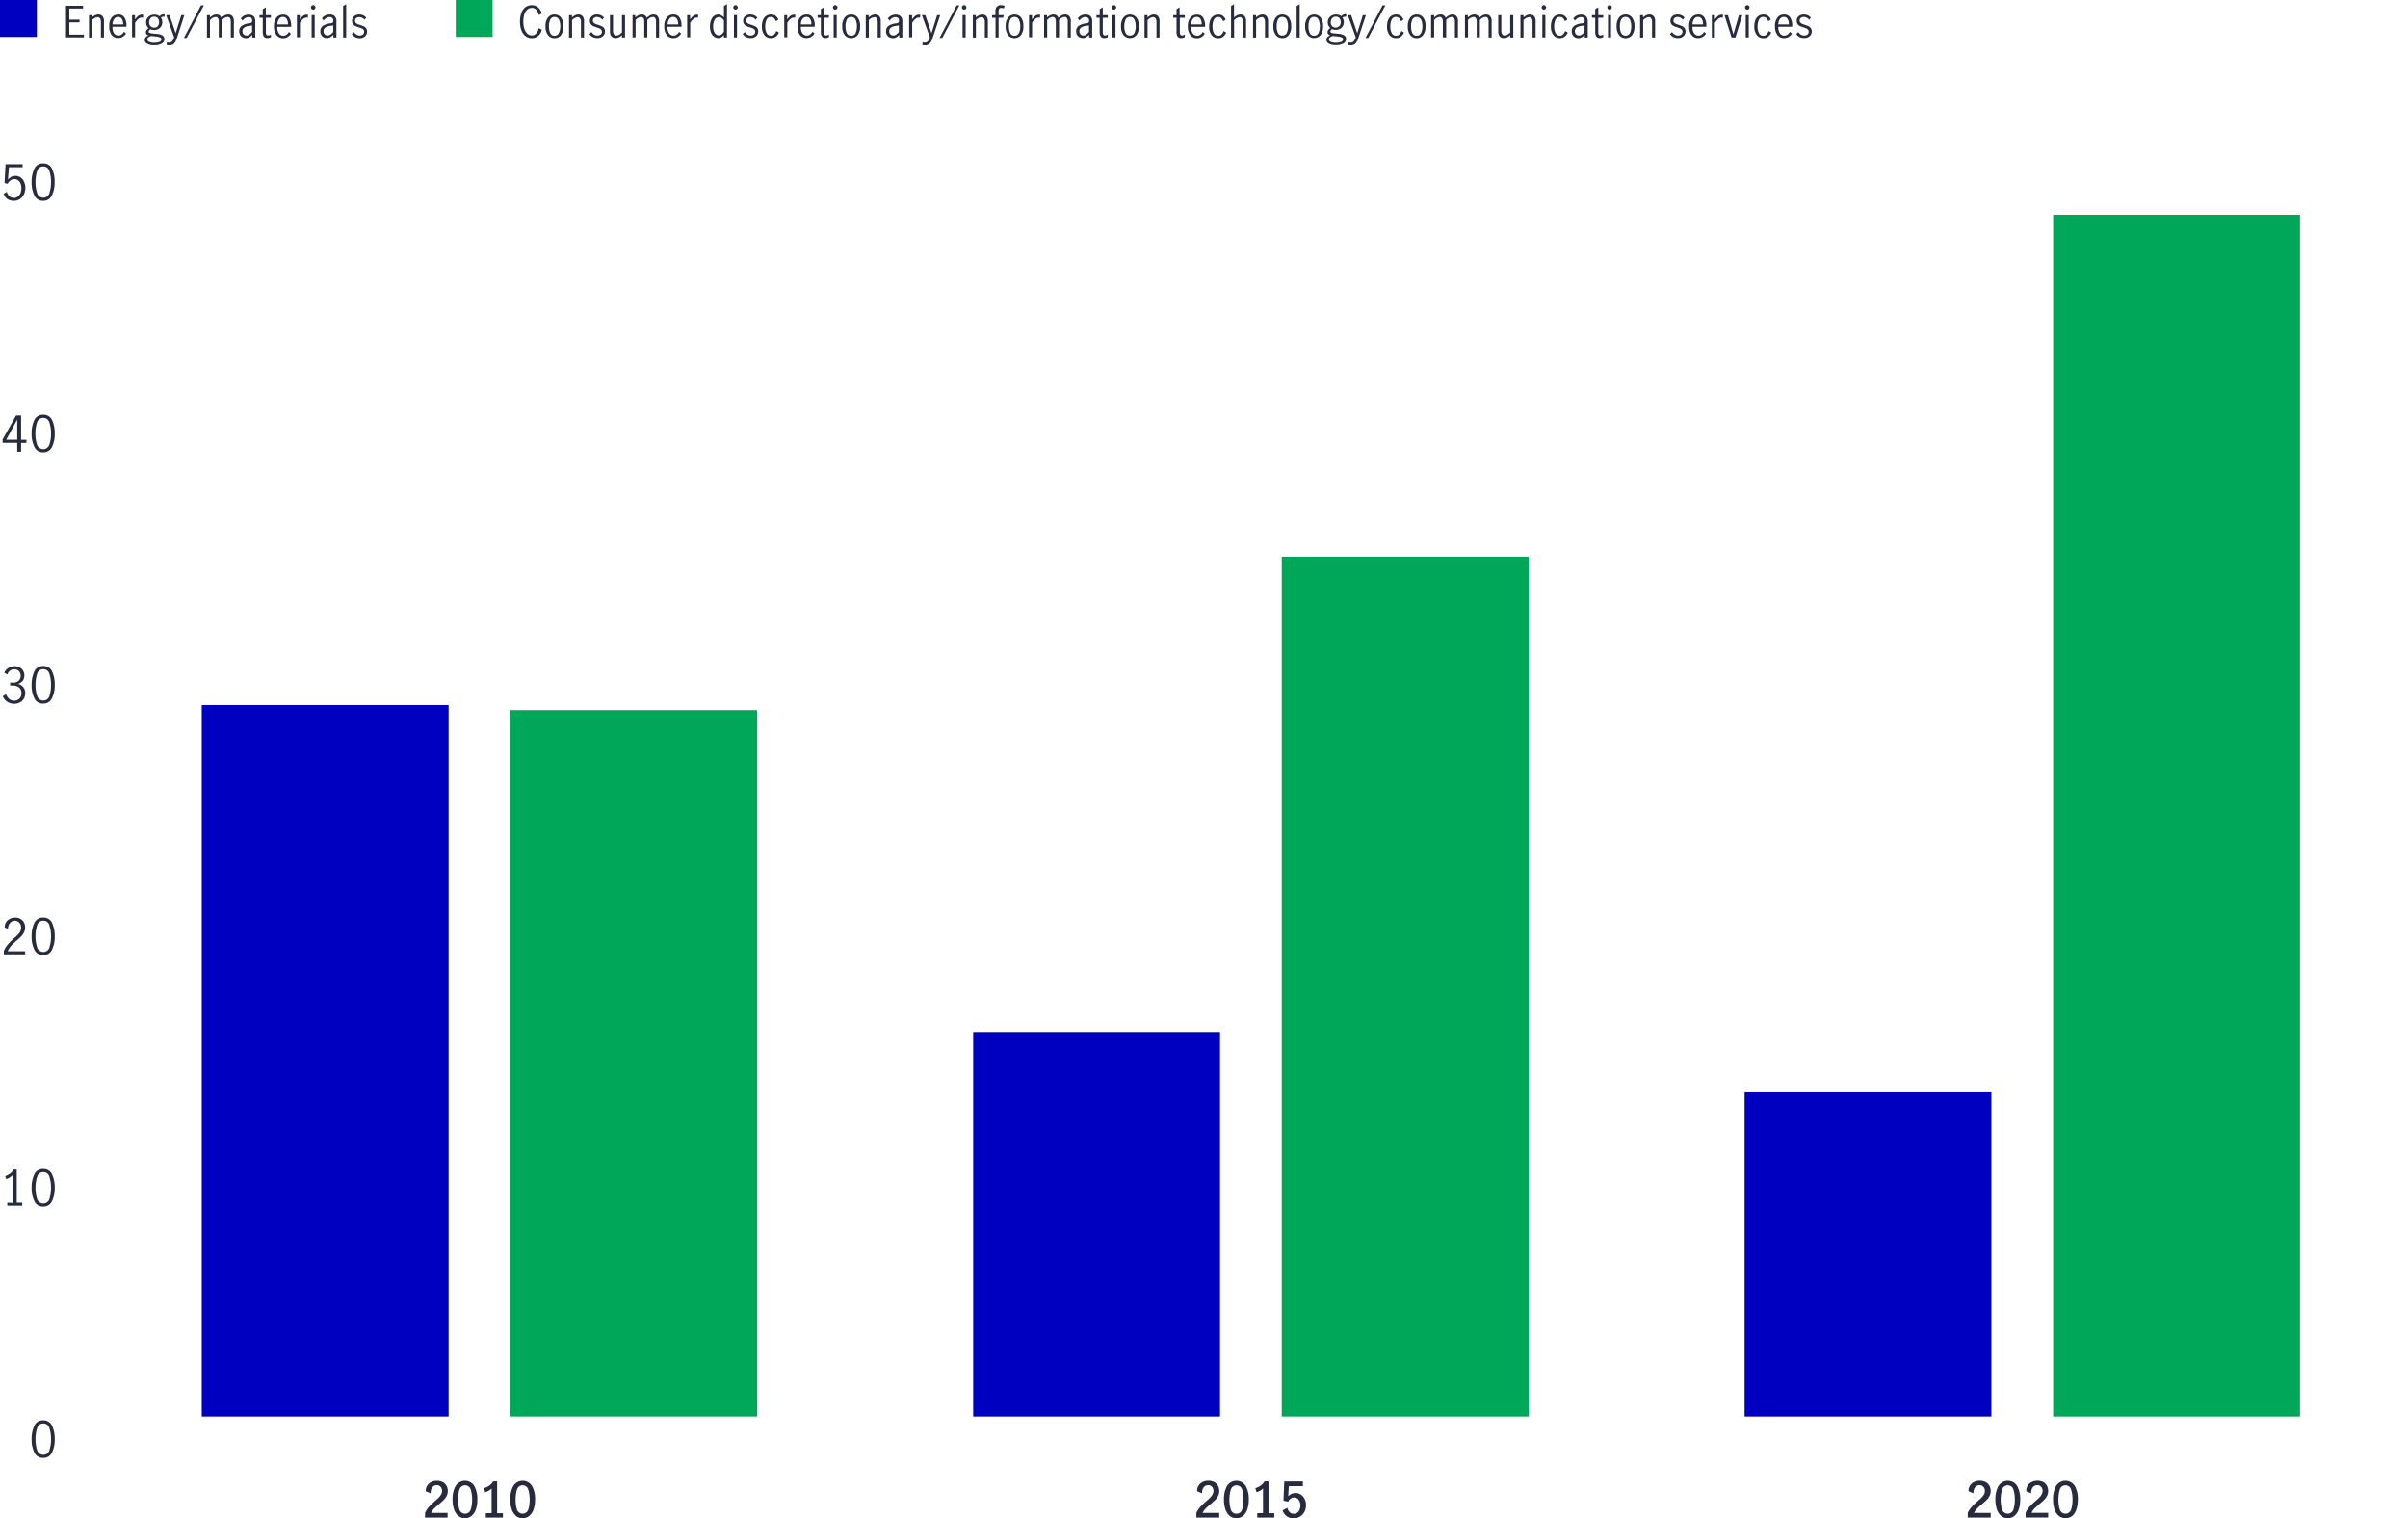 <svg id="Layer_1" data-name="Layer 1" xmlns="http://www.w3.org/2000/svg" viewBox="0 0 790.46 498.39"><defs><style>.cls-1{fill:none;}.cls-2{fill:#282b3e;}.cls-3{fill:#00a758;}.cls-4{fill:#0000c1;}</style></defs><title>TL-39042-JHIM-Emerging-markets-equities-over-a-decade-chart-800px</title><line class="cls-1" x1="30.78" y1="465" x2="790.46" y2="465"/><line class="cls-1" x1="30.78" y1="465" x2="30.78" y2="454.68"/><line class="cls-1" x1="284.01" y1="465" x2="284.01" y2="454.68"/><line class="cls-1" x1="537.23" y1="465" x2="537.23" y2="454.68"/><line class="cls-1" x1="790.46" y1="465" x2="790.46" y2="454.68"/><path class="cls-2" d="M13.36,486.17a9.52,9.52,0,0,1-.91-4.37,10,10,0,0,1,.88-4.4,3,3,0,0,1,2.92-1.79,3,3,0,0,1,2.92,1.79,10,10,0,0,1,.87,4.4,9.4,9.4,0,0,1-.91,4.37,3,3,0,0,1-2.88,1.76A3,3,0,0,1,13.36,486.17Zm4.93-.8a10.82,10.82,0,0,0,.53-3.57,11.26,11.26,0,0,0-.52-3.59,2,2,0,0,0-2.05-1.57,2,2,0,0,0-2,1.57,11.26,11.26,0,0,0-.52,3.59,11.09,11.09,0,0,0,.52,3.57,2.12,2.12,0,0,0,4.08,0Z" transform="translate(-2.07 -9.36)"/><path class="cls-2" d="M6.29,404.19V395a4.86,4.86,0,0,1-2.2,1.39l-.29-1a5.37,5.37,0,0,0,1.63-.84,4,4,0,0,0,1.14-1.31h1v10.87H9.37v1H4.47v-1Z" transform="translate(-2.07 -9.36)"/><path class="cls-2" d="M13.36,403.64a9.48,9.48,0,0,1-.91-4.36,10,10,0,0,1,.88-4.41,3,3,0,0,1,2.92-1.79,3,3,0,0,1,2.92,1.79,10,10,0,0,1,.87,4.41,9.35,9.35,0,0,1-.91,4.36,3,3,0,0,1-2.88,1.76A3,3,0,0,1,13.36,403.64Zm4.93-.8a10.79,10.79,0,0,0,.53-3.56,11.29,11.29,0,0,0-.52-3.6,2,2,0,0,0-2.05-1.57,2,2,0,0,0-2,1.57,11.29,11.29,0,0,0-.52,3.6,11.07,11.07,0,0,0,.52,3.56,2.12,2.12,0,0,0,4.08,0Z" transform="translate(-2.07 -9.36)"/><path class="cls-2" d="M4.65,319.39a24.19,24.19,0,0,1,2-2c.54-.48,1-.88,1.28-1.2a4.89,4.89,0,0,0,.77-1.05,2.68,2.68,0,0,0,.3-1.25,2.44,2.44,0,0,0-.56-1.62A1.87,1.87,0,0,0,7,311.6a2.06,2.06,0,0,0-1.24.39,2.47,2.47,0,0,0-.81,1,2.93,2.93,0,0,0-.25,1.35l-1.07-.56A3,3,0,0,1,4,312.17,3.25,3.25,0,0,1,5.28,311a3.74,3.74,0,0,1,1.77-.43A3.41,3.41,0,0,1,8.8,311a2.87,2.87,0,0,1,1.13,1.16,3.35,3.35,0,0,1,.4,1.64,3.65,3.65,0,0,1-.37,1.63,5.45,5.45,0,0,1-.91,1.29c-.37.38-.86.84-1.49,1.37a21.68,21.68,0,0,0-1.84,1.75,6.5,6.5,0,0,0-1.14,1.79h5.75v1h-7v-1.09A8.43,8.43,0,0,1,4.65,319.39Z" transform="translate(-2.07 -9.36)"/><path class="cls-2" d="M13.36,321.12a9.55,9.55,0,0,1-.91-4.37,10,10,0,0,1,.88-4.41,3,3,0,0,1,2.92-1.78,3,3,0,0,1,2.92,1.78,10,10,0,0,1,.87,4.41,9.42,9.42,0,0,1-.91,4.37,3,3,0,0,1-2.88,1.76A3,3,0,0,1,13.36,321.12Zm4.93-.81a10.79,10.79,0,0,0,.53-3.56,11.29,11.29,0,0,0-.52-3.6,2,2,0,0,0-2.05-1.57,2,2,0,0,0-2,1.57,11.29,11.29,0,0,0-.52,3.6,11.07,11.07,0,0,0,.52,3.56,2.12,2.12,0,0,0,4.08,0Z" transform="translate(-2.07 -9.36)"/><path class="cls-2" d="M4.45,239.71A3.66,3.66,0,0,1,3,237.9l1.06-.66a3.37,3.37,0,0,0,1,1.52,2.39,2.39,0,0,0,1.59.6,2.47,2.47,0,0,0,1.76-.64A2.31,2.31,0,0,0,9.11,237a2.39,2.39,0,0,0-.8-2,3.66,3.66,0,0,0-2.24-.61,5.31,5.31,0,0,0-.67,0v-1a4.47,4.47,0,0,0,.86.07,2.84,2.84,0,0,0,1.94-.61,2.34,2.34,0,0,0,.08-3.19,2.2,2.2,0,0,0-1.59-.57,2.14,2.14,0,0,0-1.4.49,2.28,2.28,0,0,0-.8,1.22l-1-.58a3.24,3.24,0,0,1,1.3-1.56,3.74,3.74,0,0,1,2.1-.6,3.35,3.35,0,0,1,1.64.4,2.87,2.87,0,0,1,1.13,1.08,2.94,2.94,0,0,1,.41,1.53,2.91,2.91,0,0,1-.48,1.7A3.37,3.37,0,0,1,8,233.87,3.12,3.12,0,0,1,9.77,235a3,3,0,0,1,.6,1.85,3.56,3.56,0,0,1-.48,1.87,3.26,3.26,0,0,1-1.32,1.23,4,4,0,0,1-1.89.43A4,4,0,0,1,4.45,239.71Z" transform="translate(-2.07 -9.36)"/><path class="cls-2" d="M13.36,238.59a9.52,9.52,0,0,1-.91-4.37,10,10,0,0,1,.88-4.41A3,3,0,0,1,16.25,228a3,3,0,0,1,2.92,1.78,10,10,0,0,1,.87,4.41,9.4,9.4,0,0,1-.91,4.37,3,3,0,0,1-2.88,1.76A3,3,0,0,1,13.36,238.59Zm4.93-.81a10.79,10.79,0,0,0,.53-3.56,11.37,11.37,0,0,0-.52-3.6,2,2,0,0,0-2.05-1.57,2,2,0,0,0-2,1.57,11.37,11.37,0,0,0-.52,3.6,11.07,11.07,0,0,0,.52,3.56,2.12,2.12,0,0,0,4.08,0Z" transform="translate(-2.07 -9.36)"/><path class="cls-2" d="M7.73,154.72H2.92v-1.08l4.43-7.9H9v8h1.76v1H9v2.88H7.73Zm0-1v-6.63h0l-3.63,6.63Z" transform="translate(-2.07 -9.36)"/><path class="cls-2" d="M13.36,156.06a9.52,9.52,0,0,1-.91-4.37,10,10,0,0,1,.88-4.41,3,3,0,0,1,2.92-1.78,3,3,0,0,1,2.92,1.78,10,10,0,0,1,.87,4.41,9.4,9.4,0,0,1-.91,4.37,3,3,0,0,1-2.88,1.76A3,3,0,0,1,13.36,156.06Zm4.93-.81a10.75,10.75,0,0,0,.53-3.56,11.37,11.37,0,0,0-.52-3.6,2.12,2.12,0,0,0-4.09,0,11.37,11.37,0,0,0-.52,3.6,11,11,0,0,0,.52,3.56,2.12,2.12,0,0,0,4.08,0Z" transform="translate(-2.07 -9.36)"/><path class="cls-2" d="M4.53,74.71A3.3,3.3,0,0,1,3.29,73l1-.69a2.79,2.79,0,0,0,.87,1.47,2.17,2.17,0,0,0,1.48.55A2.12,2.12,0,0,0,8,73.85a2.6,2.6,0,0,0,.82-1.17,4.32,4.32,0,0,0,.27-1.53,4,4,0,0,0-.31-1.62,2.38,2.38,0,0,0-.82-1,2,2,0,0,0-1.16-.36,2.23,2.23,0,0,0-1.3.43,3.29,3.29,0,0,0-.94,1.09l-1-.24.34-6.19H9.49v1H5l-.32,4.13A3.09,3.09,0,0,1,7.08,67.1a3,3,0,0,1,1.81.55A3.36,3.36,0,0,1,10,69.11,4.78,4.78,0,0,1,10.41,71a4.93,4.93,0,0,1-.47,2.14,3.78,3.78,0,0,1-1.33,1.57,3.47,3.47,0,0,1-2,.58A3.53,3.53,0,0,1,4.53,74.71Z" transform="translate(-2.07 -9.36)"/><path class="cls-2" d="M13.36,73.53a9.52,9.52,0,0,1-.91-4.37,10,10,0,0,1,.88-4.41A3,3,0,0,1,16.25,63a3,3,0,0,1,2.92,1.78A10,10,0,0,1,20,69.16a9.4,9.4,0,0,1-.91,4.37,3,3,0,0,1-2.88,1.76A3,3,0,0,1,13.36,73.53Zm4.93-.81a10.75,10.75,0,0,0,.53-3.56,11.37,11.37,0,0,0-.52-3.6A2,2,0,0,0,16.25,64a2,2,0,0,0-2,1.56,11.37,11.37,0,0,0-.52,3.6,11,11,0,0,0,.52,3.56,2.12,2.12,0,0,0,4.08,0Z" transform="translate(-2.07 -9.36)"/><line class="cls-1" x1="30.78" y1="465" x2="30.78" y2="52.36"/><line class="cls-1" x1="30.78" y1="465" x2="49.77" y2="465"/><line class="cls-1" x1="30.78" y1="382.47" x2="49.77" y2="382.47"/><line class="cls-1" x1="30.78" y1="299.94" x2="49.77" y2="299.94"/><line class="cls-1" x1="30.78" y1="217.41" x2="49.77" y2="217.41"/><line class="cls-1" x1="30.78" y1="134.88" x2="49.77" y2="134.88"/><line class="cls-1" x1="30.78" y1="52.36" x2="49.77" y2="52.36"/><rect class="cls-3" x="167.52" y="233.09" width="81.03" height="231.9"/><rect class="cls-3" x="420.75" y="182.75" width="81.03" height="282.25"/><rect class="cls-3" x="673.97" y="70.51" width="81.03" height="394.49"/><rect class="cls-4" x="66.23" y="231.44" width="81.03" height="233.56"/><rect class="cls-4" x="319.46" y="338.73" width="81.03" height="126.27"/><rect class="cls-4" x="572.68" y="358.54" width="81.03" height="106.46"/><path class="cls-2" d="M649.33,504a26,26,0,0,1,2-1.91c.54-.48,1-.87,1.26-1.18a4.46,4.46,0,0,0,.75-1,2.27,2.27,0,0,0,.29-1.13,1.92,1.92,0,0,0-.48-1.32,1.61,1.61,0,0,0-1.26-.55,1.76,1.76,0,0,0-1.12.37,2.06,2.06,0,0,0-.7,1,2.84,2.84,0,0,0-.16,1.31l-1.64-.69a3.13,3.13,0,0,1,1.76-3,4.06,4.06,0,0,1,1.88-.43,4.11,4.11,0,0,1,2,.44,3,3,0,0,1,1.23,1.21,3.6,3.6,0,0,1,.41,1.71,3.43,3.43,0,0,1-.38,1.6,4.84,4.84,0,0,1-.93,1.28c-.37.37-.87.83-1.51,1.37s-1.23,1.06-1.66,1.49a5.83,5.83,0,0,0-1,1.44h5.47v1.52H648V506A7.86,7.86,0,0,1,649.33,504Z" transform="translate(-2.07 -9.36)"/><path class="cls-2" d="M659,507a4.68,4.68,0,0,1-1.41-2.11,9.41,9.41,0,0,1-.5-3.21,8.7,8.7,0,0,1,1-4.51,3.63,3.63,0,0,1,6.14,0,8.71,8.71,0,0,1,1,4.51,9.42,9.42,0,0,1-.49,3.21,4.69,4.69,0,0,1-1.42,2.11,3.56,3.56,0,0,1-4.37,0Zm4-2.11a10,10,0,0,0,.46-3.21,10.9,10.9,0,0,0-.45-3.31,1.94,1.94,0,0,0-3.73,0,10.9,10.9,0,0,0-.45,3.31,10.26,10.26,0,0,0,.46,3.21,1.94,1.94,0,0,0,3.71,0Z" transform="translate(-2.07 -9.36)"/><path class="cls-2" d="M668.27,504a26,26,0,0,1,2-1.91c.55-.48,1-.87,1.27-1.18a4.41,4.41,0,0,0,.74-1,2.28,2.28,0,0,0,.3-1.13,1.92,1.92,0,0,0-.49-1.32,1.61,1.61,0,0,0-1.26-.55,1.78,1.78,0,0,0-1.12.37,2.13,2.13,0,0,0-.7,1,3,3,0,0,0-.16,1.31l-1.63-.69a3.13,3.13,0,0,1,1.76-3,4,4,0,0,1,1.87-.43,4.15,4.15,0,0,1,2,.44A3,3,0,0,1,674,497.1a3.6,3.6,0,0,1,.41,1.71,3.43,3.43,0,0,1-.38,1.6,5,5,0,0,1-.92,1.28c-.37.37-.88.83-1.52,1.37s-1.23,1.06-1.65,1.49a5.58,5.58,0,0,0-1,1.44h5.47v1.52H667V506A8.14,8.14,0,0,1,668.27,504Z" transform="translate(-2.07 -9.36)"/><path class="cls-2" d="M677.94,507a4.61,4.61,0,0,1-1.42-2.11,9.41,9.41,0,0,1-.5-3.21,8.6,8.6,0,0,1,1-4.51,3.62,3.62,0,0,1,6.13,0,8.61,8.61,0,0,1,1,4.51,9.41,9.41,0,0,1-.5,3.21A4.61,4.61,0,0,1,682.3,507a3.54,3.54,0,0,1-4.36,0Zm4-2.11a10,10,0,0,0,.46-3.21,10.9,10.9,0,0,0-.45-3.31,1.94,1.94,0,0,0-3.73,0,11.25,11.25,0,0,0-.44,3.31,10.28,10.28,0,0,0,.45,3.21,1.94,1.94,0,0,0,3.71,0Z" transform="translate(-2.07 -9.36)"/><path class="cls-2" d="M396.11,504a24.27,24.27,0,0,1,2-1.91c.54-.48,1-.87,1.26-1.18a4.13,4.13,0,0,0,.74-1,2.28,2.28,0,0,0,.3-1.13,1.88,1.88,0,0,0-.49-1.32,1.57,1.57,0,0,0-1.25-.55,1.76,1.76,0,0,0-1.12.37,2.15,2.15,0,0,0-.71,1,3,3,0,0,0-.16,1.31l-1.63-.69a3.13,3.13,0,0,1,1.76-3,4,4,0,0,1,1.87-.43,4.12,4.12,0,0,1,2,.44,3,3,0,0,1,1.22,1.21,3.49,3.49,0,0,1,.41,1.71,3.43,3.43,0,0,1-.37,1.6,4.84,4.84,0,0,1-.93,1.28c-.37.37-.87.83-1.51,1.37a21.58,21.58,0,0,0-1.66,1.49,5.58,5.58,0,0,0-1,1.44h5.47v1.52H394.8V506A7.89,7.89,0,0,1,396.11,504Z" transform="translate(-2.07 -9.36)"/><path class="cls-2" d="M405.77,507a4.69,4.69,0,0,1-1.42-2.11,9.42,9.42,0,0,1-.49-3.21,8.61,8.61,0,0,1,1-4.51,3.63,3.63,0,0,1,6.14,0,8.71,8.71,0,0,1,1,4.51,9.41,9.41,0,0,1-.5,3.21,4.68,4.68,0,0,1-1.41,2.11,3.56,3.56,0,0,1-4.37,0Zm4.05-2.11a10.28,10.28,0,0,0,.45-3.21,11.25,11.25,0,0,0-.44-3.31,1.94,1.94,0,0,0-3.73,0,10.9,10.9,0,0,0-.45,3.31,10,10,0,0,0,.46,3.21,1.8,1.8,0,0,0,1.84,1.37A1.83,1.83,0,0,0,409.82,504.86Z" transform="translate(-2.07 -9.36)"/><path class="cls-2" d="M416.67,506.07V498a4.36,4.36,0,0,1-2.13,1.19l-.39-1.31a5.77,5.77,0,0,0,1.74-.81,4.09,4.09,0,0,0,1.26-1.39h1.33v10.42h1.9v1.44h-5.61v-1.44Z" transform="translate(-2.07 -9.36)"/><path class="cls-2" d="M424.45,507.08a3.39,3.39,0,0,1-1.33-1.92l1.57-.83a2.59,2.59,0,0,0,.74,1.44,2,2,0,0,0,2.93-.26,3.21,3.21,0,0,0,.57-1.92,3,3,0,0,0-.57-1.9,1.81,1.81,0,0,0-1.49-.74,2,2,0,0,0-1.18.38,2.16,2.16,0,0,0-.76,1l-1.54-.36.26-6.28h6.11v1.54h-4.62l-.19,3.33a3.21,3.21,0,0,1,4.22-.53,3.62,3.62,0,0,1,1.2,1.47,4.83,4.83,0,0,1-.1,4.15,4,4,0,0,1-1.46,1.56,4.12,4.12,0,0,1-4.36-.09Z" transform="translate(-2.07 -9.36)"/><path class="cls-2" d="M142.88,504a26,26,0,0,1,2-1.91c.54-.48,1-.87,1.26-1.18a4.46,4.46,0,0,0,.75-1,2.28,2.28,0,0,0,.3-1.13,1.92,1.92,0,0,0-.49-1.32,1.61,1.61,0,0,0-1.26-.55,1.76,1.76,0,0,0-1.12.37,2.13,2.13,0,0,0-.7,1,2.84,2.84,0,0,0-.16,1.31l-1.63-.69a3.09,3.09,0,0,1,.44-1.78,3.19,3.19,0,0,1,1.31-1.21,4.45,4.45,0,0,1,3.84,0,3,3,0,0,1,1.23,1.21,3.6,3.6,0,0,1,.41,1.71,3.43,3.43,0,0,1-.38,1.6,4.84,4.84,0,0,1-.93,1.28c-.36.37-.87.83-1.51,1.37s-1.23,1.06-1.66,1.49a5.83,5.83,0,0,0-1,1.44H149v1.52h-7.4V506A7.86,7.86,0,0,1,142.88,504Z" transform="translate(-2.07 -9.36)"/><path class="cls-2" d="M152.54,507a4.68,4.68,0,0,1-1.41-2.11,9.41,9.41,0,0,1-.5-3.21,8.6,8.6,0,0,1,1-4.51,3.62,3.62,0,0,1,6.13,0,8.7,8.7,0,0,1,1,4.51,9.41,9.41,0,0,1-.5,3.21,4.61,4.61,0,0,1-1.42,2.11,3.34,3.34,0,0,1-2.18.75A3.38,3.38,0,0,1,152.54,507Zm4.05-2.11a10,10,0,0,0,.46-3.21,10.9,10.9,0,0,0-.45-3.31,1.94,1.94,0,0,0-3.73,0,10.92,10.92,0,0,0-.44,3.31,10.28,10.28,0,0,0,.45,3.21,1.94,1.94,0,0,0,3.71,0Z" transform="translate(-2.07 -9.36)"/><path class="cls-2" d="M163.45,506.07V498a4.36,4.36,0,0,1-2.13,1.19l-.4-1.31a5.94,5.94,0,0,0,1.75-.81,4.09,4.09,0,0,0,1.26-1.39h1.33v10.42h1.9v1.44h-5.62v-1.44Z" transform="translate(-2.07 -9.36)"/><path class="cls-2" d="M171.49,507a4.69,4.69,0,0,1-1.42-2.11,9.42,9.42,0,0,1-.49-3.21,8.61,8.61,0,0,1,1-4.51,3.62,3.62,0,0,1,6.13,0,8.61,8.61,0,0,1,1,4.51,9.41,9.41,0,0,1-.5,3.21,4.68,4.68,0,0,1-1.41,2.11,3.56,3.56,0,0,1-4.37,0Zm4-2.11a10.28,10.28,0,0,0,.45-3.21,10.9,10.9,0,0,0-.45-3.31,1.93,1.93,0,0,0-3.72,0,10.9,10.9,0,0,0-.45,3.31,10.28,10.28,0,0,0,.45,3.21,1.95,1.95,0,0,0,3.72,0Z" transform="translate(-2.07 -9.36)"/><rect class="cls-4" width="12.1" height="12.1"/><path class="cls-2" d="M23.74,11.26h5.6v.9H24.83V15.8h3.36v.9H24.83v4h4.8v.9H23.74Z" transform="translate(-2.07 -9.36)"/><path class="cls-2" d="M32.24,14.33v.77a4.9,4.9,0,0,1,1-.7,2.35,2.35,0,0,1,1.12-.27,1.77,1.77,0,0,1,1.33.53,2.48,2.48,0,0,1,.51,1.76v5.22h-1v-5.2a1.94,1.94,0,0,0-.27-1,.9.9,0,0,0-.83-.45,2.89,2.89,0,0,0-1.82,1v5.67h-1V14.33Z" transform="translate(-2.07 -9.36)"/><path class="cls-2" d="M38.73,20.84a4.51,4.51,0,0,1-.8-2.88,4.36,4.36,0,0,1,.81-2.83,2.69,2.69,0,0,1,2.19-1,2.2,2.2,0,0,1,2,1,4.69,4.69,0,0,1,.65,2.64,3.33,3.33,0,0,1,0,.35H39a3.52,3.52,0,0,0,.54,2.2A1.78,1.78,0,0,0,41,21a1.73,1.73,0,0,0,1-.35,2.67,2.67,0,0,0,.79-.91l.65.6a3.22,3.22,0,0,1-1.07,1.07,2.8,2.8,0,0,1-1.52.4A2.62,2.62,0,0,1,38.73,20.84Zm3.38-5.21a1.39,1.39,0,0,0-1.28-.7,1.43,1.43,0,0,0-1,.36,2.11,2.11,0,0,0-.6.92A3.78,3.78,0,0,0,39,17.37H42.5A3.35,3.35,0,0,0,42.11,15.63Z" transform="translate(-2.07 -9.36)"/><path class="cls-2" d="M46.39,14.33v1.43a5.15,5.15,0,0,1,1.08-1.19,1.92,1.92,0,0,1,1.2-.39,1.61,1.61,0,0,1,.37,0v1a3.28,3.28,0,0,0-.47-.05,1.71,1.71,0,0,0-1,.38,6.12,6.12,0,0,0-1.15,1.31v4.75h-1V14.33Z" transform="translate(-2.07 -9.36)"/><path class="cls-2" d="M55.74,14.85a1.69,1.69,0,0,0-.85.29A2.7,2.7,0,0,1,55,18a2.47,2.47,0,0,1-1,.88,2.93,2.93,0,0,1-1.33.31,2.89,2.89,0,0,1-1.24-.26,1.18,1.18,0,0,0-.56.84c0,.3.47.5,1.43.59l1.23.1a4.51,4.51,0,0,1,1.86.51,1.33,1.33,0,0,1,.64,1.21,1.64,1.64,0,0,1-.89,1.5,4.76,4.76,0,0,1-2.41.52,4.64,4.64,0,0,1-2.34-.48,1.44,1.44,0,0,1-.81-1.3c0-.63.41-1.11,1.23-1.43a1.43,1.43,0,0,1-.64-.42.94.94,0,0,1-.21-.61,1.14,1.14,0,0,1,.19-.66,3.71,3.71,0,0,1,.7-.74,2.12,2.12,0,0,1-.61-.81,2.61,2.61,0,0,1-.21-1.06,2.4,2.4,0,0,1,.35-1.31,2.36,2.36,0,0,1,1-.89,2.9,2.9,0,0,1,1.36-.32,2.77,2.77,0,0,1,1.71.54,3.51,3.51,0,0,1,.67-.49,1.54,1.54,0,0,1,.67-.16l.3,0v.86A1.33,1.33,0,0,0,55.74,14.85Zm-4,6.3a2.65,2.65,0,0,0-1,.46.86.86,0,0,0-.29.67.89.89,0,0,0,.64.84,4.41,4.41,0,0,0,1.7.27,4.27,4.27,0,0,0,1.61-.27.89.89,0,0,0,.66-.85.67.67,0,0,0-.44-.65,5,5,0,0,0-1.45-.32Zm2.11-3.22a1.89,1.89,0,0,0,.44-1.29,2,2,0,0,0-.41-1.29,1.43,1.43,0,0,0-1.19-.5,1.5,1.5,0,0,0-1.22.52,1.93,1.93,0,0,0-.44,1.3,1.79,1.79,0,0,0,.44,1.25,1.49,1.49,0,0,0,1.18.5A1.51,1.51,0,0,0,53.89,17.93Z" transform="translate(-2.07 -9.36)"/><path class="cls-2" d="M56.76,24.12l.1-.89a1.56,1.56,0,0,0,.59.12,1.42,1.42,0,0,0,1.15-.45,3.87,3.87,0,0,0,.64-1.29l-2.62-7.28h1.11l2,5.92h0l1.85-5.92h1L60.07,22.1a4.06,4.06,0,0,1-.91,1.6,2.2,2.2,0,0,1-1.58.53A3.12,3.12,0,0,1,56.76,24.12Z" transform="translate(-2.07 -9.36)"/><path class="cls-2" d="M68.05,11.11H69L63.34,21.79h-.89Z" transform="translate(-2.07 -9.36)"/><path class="cls-2" d="M71,14.33v.77a5.08,5.08,0,0,1,1-.71,2.28,2.28,0,0,1,1.09-.26,1.6,1.6,0,0,1,1.66,1.1,6.32,6.32,0,0,1,1.1-.82A2.3,2.3,0,0,1,77,14.13a1.74,1.74,0,0,1,1.35.54,2.52,2.52,0,0,1,.49,1.72v5.25h-1V16.36a1.85,1.85,0,0,0-.25-1,.88.88,0,0,0-.81-.42,2.7,2.7,0,0,0-1.79,1v5.66H73.88V16.36a1.85,1.85,0,0,0-.25-1,.88.88,0,0,0-.81-.42A2.7,2.7,0,0,0,71,16v5.66H70V14.33Z" transform="translate(-2.07 -9.36)"/><path class="cls-2" d="M81.68,21.57a2,2,0,0,1-.78-.76,2.29,2.29,0,0,1-.3-1.19,2.09,2.09,0,0,1,.79-1.75A5.33,5.33,0,0,1,83.85,17a1.56,1.56,0,0,0,.8-.24.89.89,0,0,0,.2-.67,1.12,1.12,0,0,0-.34-.87A1.36,1.36,0,0,0,83.6,15a2,2,0,0,0-1.07.32,2.85,2.85,0,0,0-.83.83l-.58-.72a3.12,3.12,0,0,1,2.58-1.26,2.23,2.23,0,0,1,1.61.55,2.22,2.22,0,0,1,.56,1.65v5.31h-1v-.91a5.25,5.25,0,0,1-1,.82,2.26,2.26,0,0,1-2.14,0Zm2.26-.9a3.82,3.82,0,0,0,.88-.87V17.7h0l-.89.13a3.73,3.73,0,0,0-1.73.58,1.4,1.4,0,0,0-.54,1.18,1.48,1.48,0,0,0,.35,1A1.28,1.28,0,0,0,83,21,1.71,1.71,0,0,0,83.94,20.67Z" transform="translate(-2.07 -9.36)"/><path class="cls-2" d="M88.69,21.34a2.73,2.73,0,0,1-.37-1.62V15.2H87.25v-.87h1.07V12.38l1-.63v2.58H91v.87H89.35v4.72c0,.71.26,1.06.77,1.06a1.51,1.51,0,0,0,.89-.36l0,.88a2.25,2.25,0,0,1-1.16.33A1.38,1.38,0,0,1,88.69,21.34Z" transform="translate(-2.07 -9.36)"/><path class="cls-2" d="M92.84,20.84A4.51,4.51,0,0,1,92,18a4.36,4.36,0,0,1,.81-2.83,2.66,2.66,0,0,1,2.19-1,2.2,2.2,0,0,1,2,1,4.78,4.78,0,0,1,.65,2.64,3.33,3.33,0,0,1,0,.35H93.11a3.52,3.52,0,0,0,.54,2.2,1.77,1.77,0,0,0,1.47.71,1.73,1.73,0,0,0,1-.35,2.79,2.79,0,0,0,.79-.91l.65.6a3.22,3.22,0,0,1-1.07,1.07,2.83,2.83,0,0,1-1.52.4A2.62,2.62,0,0,1,92.84,20.84Zm3.37-5.21a1.37,1.37,0,0,0-1.27-.7,1.43,1.43,0,0,0-1,.36,2.11,2.11,0,0,0-.6.92,3.78,3.78,0,0,0-.21,1.16h3.46A3.25,3.25,0,0,0,96.21,15.63Z" transform="translate(-2.07 -9.36)"/><path class="cls-2" d="M100.5,14.33v1.43a5.15,5.15,0,0,1,1.08-1.19,1.92,1.92,0,0,1,1.2-.39,1.47,1.47,0,0,1,.36,0v1a3,3,0,0,0-.46-.05,1.71,1.71,0,0,0-1,.38,6.12,6.12,0,0,0-1.15,1.31v4.75h-1V14.33Z" transform="translate(-2.07 -9.36)"/><path class="cls-2" d="M104.37,12.31a.68.68,0,0,1-.22-.51.75.75,0,0,1,.73-.75.74.74,0,0,1,.52.22.71.71,0,0,1,.22.53.68.68,0,0,1-.22.51.71.71,0,0,1-.52.23A.68.68,0,0,1,104.37,12.31Zm0,2h1v7.31h-1Z" transform="translate(-2.07 -9.36)"/><path class="cls-2" d="M108.3,21.57a2,2,0,0,1-.77-.76,2.29,2.29,0,0,1-.3-1.19,2.06,2.06,0,0,1,.79-1.75,5.33,5.33,0,0,1,2.46-.84,1.56,1.56,0,0,0,.8-.24.89.89,0,0,0,.19-.67,1.12,1.12,0,0,0-.33-.87,1.38,1.38,0,0,0-.91-.29,2,2,0,0,0-1.07.32,3,3,0,0,0-.84.83l-.57-.72a3.1,3.1,0,0,1,2.58-1.26,2.24,2.24,0,0,1,1.61.55,2.22,2.22,0,0,1,.56,1.65v5.31h-1v-.91a4.94,4.94,0,0,1-1,.82,2.13,2.13,0,0,1-1.09.28A2.16,2.16,0,0,1,108.3,21.57Zm2.27-.9a4,4,0,0,0,.88-.87V17.7h0l-.9.13a3.82,3.82,0,0,0-1.73.58,1.4,1.4,0,0,0-.54,1.18,1.44,1.44,0,0,0,.36,1,1.28,1.28,0,0,0,1,.39A1.73,1.73,0,0,0,110.57,20.67Z" transform="translate(-2.07 -9.36)"/><path class="cls-2" d="M114.71,11.33l1-.6V21.64h-1Z" transform="translate(-2.07 -9.36)"/><path class="cls-2" d="M118.67,21.51a3,3,0,0,1-1.12-1l.67-.67a3.05,3.05,0,0,0,.84.84,2.08,2.08,0,0,0,1.11.32,1.65,1.65,0,0,0,1-.33,1.09,1.09,0,0,0,.43-.92,1,1,0,0,0-.23-.67,1.51,1.51,0,0,0-.57-.42c-.23-.1-.54-.21-.93-.34a7.65,7.65,0,0,1-1.16-.43,2,2,0,0,1-.75-.62,1.73,1.73,0,0,1-.31-1.06,1.9,1.9,0,0,1,.68-1.53,2.55,2.55,0,0,1,1.69-.56,2.89,2.89,0,0,1,1.25.27,2.71,2.71,0,0,1,1,.76l-.55.71A2.16,2.16,0,0,0,120,15a1.57,1.57,0,0,0-1,.3,1,1,0,0,0-.39.86,1,1,0,0,0,.23.66,1.73,1.73,0,0,0,.57.42,8.7,8.7,0,0,0,.94.33,10.19,10.19,0,0,1,1.16.45,2,2,0,0,1,.75.62,1.67,1.67,0,0,1,.31,1.06,2,2,0,0,1-.71,1.59,2.67,2.67,0,0,1-1.79.59A3.19,3.19,0,0,1,118.67,21.51Z" transform="translate(-2.07 -9.36)"/><rect class="cls-3" x="149.6" width="12.1" height="12.1"/><path class="cls-2" d="M174.59,21.19a4.2,4.2,0,0,1-1.35-1.88,7.73,7.73,0,0,1-.48-2.85,8.14,8.14,0,0,1,.47-2.89,4.12,4.12,0,0,1,1.34-1.86,3.35,3.35,0,0,1,2.06-.64,3.07,3.07,0,0,1,2.1.73,3.81,3.81,0,0,1,1.16,2l-.95.5a3.75,3.75,0,0,0-.8-1.69,1.91,1.91,0,0,0-1.51-.66,2.15,2.15,0,0,0-1.43.53,3.49,3.49,0,0,0-1,1.55,7.62,7.62,0,0,0-.34,2.43,7.32,7.32,0,0,0,.34,2.35,3.68,3.68,0,0,0,1,1.59,2,2,0,0,0,1.42.57,1.84,1.84,0,0,0,1.5-.7,4,4,0,0,0,.82-1.7l1,.53a3.93,3.93,0,0,1-1.17,2,3.09,3.09,0,0,1-2.12.75A3.28,3.28,0,0,1,174.59,21.19Z" transform="translate(-2.07 -9.36)"/><path class="cls-2" d="M181.94,20.84a4.41,4.41,0,0,1-.8-2.86,4.4,4.4,0,0,1,.8-2.85,2.63,2.63,0,0,1,2.14-1,2.6,2.6,0,0,1,2.13,1A4.46,4.46,0,0,1,187,18a4.47,4.47,0,0,1-.79,2.86,2.59,2.59,0,0,1-2.13,1A2.62,2.62,0,0,1,181.94,20.84Zm3.6-.71A5.25,5.25,0,0,0,186,18a5.24,5.24,0,0,0-.41-2.14,1.49,1.49,0,0,0-1.46-.91,1.47,1.47,0,0,0-1.47.91,5.34,5.34,0,0,0-.4,2.14,5.36,5.36,0,0,0,.4,2.15,1.47,1.47,0,0,0,1.47.91A1.49,1.49,0,0,0,185.54,20.13Z" transform="translate(-2.07 -9.36)"/><path class="cls-2" d="M189.82,14.33v.77a4.9,4.9,0,0,1,1-.7,2.35,2.35,0,0,1,1.12-.27,1.77,1.77,0,0,1,1.33.53,2.48,2.48,0,0,1,.51,1.76v5.22h-1v-5.2a1.94,1.94,0,0,0-.27-1,.9.9,0,0,0-.83-.45,2.89,2.89,0,0,0-1.82,1v5.67h-1V14.33Z" transform="translate(-2.07 -9.36)"/><path class="cls-2" d="M196.68,21.51a2.94,2.94,0,0,1-1.12-1l.67-.67a2.8,2.8,0,0,0,.84.84,2,2,0,0,0,1.1.32,1.68,1.68,0,0,0,1.06-.33,1.09,1.09,0,0,0,.43-.92,1,1,0,0,0-.23-.67,1.63,1.63,0,0,0-.58-.42c-.23-.1-.54-.21-.93-.34a7.9,7.9,0,0,1-1.15-.43,1.87,1.87,0,0,1-.75-.62,1.67,1.67,0,0,1-.31-1.06,1.9,1.9,0,0,1,.67-1.53,2.58,2.58,0,0,1,1.7-.56,3,3,0,0,1,1.25.27,2.59,2.59,0,0,1,1,.76l-.54.71a2.19,2.19,0,0,0-1.71-.92,1.57,1.57,0,0,0-1,.3,1,1,0,0,0-.39.86.92.92,0,0,0,.23.66,1.63,1.63,0,0,0,.57.42,9.24,9.24,0,0,0,.93.33,9.74,9.74,0,0,1,1.17.45,2,2,0,0,1,.75.62,1.67,1.67,0,0,1,.31,1.06,2,2,0,0,1-.71,1.59,2.67,2.67,0,0,1-1.8.59A3.15,3.15,0,0,1,196.68,21.51Z" transform="translate(-2.07 -9.36)"/><path class="cls-2" d="M202.81,21.31a2.44,2.44,0,0,1-.51-1.74V14.33h1v5.21a1.93,1.93,0,0,0,.27,1,.92.92,0,0,0,.85.44,1.73,1.73,0,0,0,.92-.28,6.2,6.2,0,0,0,.9-.71V14.33h1v7.31h-1v-.76a6.43,6.43,0,0,1-1,.7,2.46,2.46,0,0,1-1.12.25A1.79,1.79,0,0,1,202.81,21.31Z" transform="translate(-2.07 -9.36)"/><path class="cls-2" d="M210.61,14.33v.77a5.35,5.35,0,0,1,1-.71,2.32,2.32,0,0,1,1.1-.26,1.6,1.6,0,0,1,1.65,1.1,6,6,0,0,1,1.11-.82,2.3,2.3,0,0,1,1.12-.28,1.7,1.7,0,0,1,1.34.54,2.47,2.47,0,0,1,.49,1.72v5.25h-1V16.36a1.94,1.94,0,0,0-.25-1,.88.88,0,0,0-.82-.42,2.7,2.7,0,0,0-1.79,1v5.66h-1V16.36a1.85,1.85,0,0,0-.25-1,.88.88,0,0,0-.81-.42,2.7,2.7,0,0,0-1.79,1v5.66h-1V14.33Z" transform="translate(-2.07 -9.36)"/><path class="cls-2" d="M220.94,20.84a4.51,4.51,0,0,1-.8-2.88,4.42,4.42,0,0,1,.8-2.83,2.7,2.7,0,0,1,2.2-1,2.22,2.22,0,0,1,2,1,4.78,4.78,0,0,1,.65,2.64,2.87,2.87,0,0,1,0,.35H221.2a3.52,3.52,0,0,0,.54,2.2,1.79,1.79,0,0,0,1.48.71,1.75,1.75,0,0,0,1-.35,2.91,2.91,0,0,0,.79-.91l.64.6a3.19,3.19,0,0,1-1.06,1.07,2.86,2.86,0,0,1-1.53.4A2.62,2.62,0,0,1,220.94,20.84Zm3.37-5.21a1.37,1.37,0,0,0-1.27-.7,1.41,1.41,0,0,0-1,.36,2.11,2.11,0,0,0-.6.92,3.26,3.26,0,0,0-.21,1.16h3.45A3.35,3.35,0,0,0,224.31,15.63Z" transform="translate(-2.07 -9.36)"/><path class="cls-2" d="M228.6,14.33v1.43a5.37,5.37,0,0,1,1.07-1.19,2,2,0,0,1,1.21-.39,1.47,1.47,0,0,1,.36,0v1a3,3,0,0,0-.46-.05,1.73,1.73,0,0,0-1,.38,6.12,6.12,0,0,0-1.14,1.31v4.75h-1V14.33Z" transform="translate(-2.07 -9.36)"/><path class="cls-2" d="M236.62,21.46a2.84,2.84,0,0,1-1.06-1.21,5,5,0,0,1-.43-2.21,5.29,5.29,0,0,1,.41-2.21,2.93,2.93,0,0,1,1-1.29,2.33,2.33,0,0,1,1.28-.41,1.92,1.92,0,0,1,1,.26,4.34,4.34,0,0,1,.89.7V11.33l1-.6V21.64h-1v-.79a3.76,3.76,0,0,1-.88.74,2.07,2.07,0,0,1-1,.24A2.44,2.44,0,0,1,236.62,21.46Zm2.4-.9a2.89,2.89,0,0,0,.69-.87V16.12a2.86,2.86,0,0,0-.7-.8,1.47,1.47,0,0,0-.92-.32,1.52,1.52,0,0,0-1.45.91,4.6,4.6,0,0,0-.47,2.14,4.13,4.13,0,0,0,.27,1.59,2.21,2.21,0,0,0,.72,1,1.56,1.56,0,0,0,.93.32A1.45,1.45,0,0,0,239,20.56Z" transform="translate(-2.07 -9.36)"/><path class="cls-2" d="M243,12.31a.71.71,0,0,1-.21-.51.72.72,0,0,1,1.24-.53.72.72,0,0,1,.23.53.69.69,0,0,1-.23.51.69.69,0,0,1-1,0Zm0,2h1v7.31h-1Z" transform="translate(-2.07 -9.36)"/><path class="cls-2" d="M247,21.51a3,3,0,0,1-1.12-1l.67-.67a2.8,2.8,0,0,0,.84.84,2.05,2.05,0,0,0,1.11.32,1.65,1.65,0,0,0,1.05-.33,1.09,1.09,0,0,0,.43-.92,1,1,0,0,0-.23-.67,1.63,1.63,0,0,0-.58-.42c-.22-.1-.54-.21-.93-.34a7.9,7.9,0,0,1-1.15-.43,1.87,1.87,0,0,1-.75-.62,1.67,1.67,0,0,1-.31-1.06,1.9,1.9,0,0,1,.67-1.53,2.6,2.6,0,0,1,1.7-.56,3,3,0,0,1,1.25.27,2.59,2.59,0,0,1,1,.76l-.54.71a2.19,2.19,0,0,0-1.71-.92,1.57,1.57,0,0,0-1,.3,1,1,0,0,0-.39.86.92.92,0,0,0,.23.66,1.63,1.63,0,0,0,.57.42,9.24,9.24,0,0,0,.93.33,9.74,9.74,0,0,1,1.17.45,2,2,0,0,1,.75.62,1.67,1.67,0,0,1,.31,1.06,2,2,0,0,1-.71,1.59,2.67,2.67,0,0,1-1.8.59A3.18,3.18,0,0,1,247,21.51Z" transform="translate(-2.07 -9.36)"/><path class="cls-2" d="M253,20.85a4.37,4.37,0,0,1-.82-2.87,5.3,5.3,0,0,1,.37-2.1,3,3,0,0,1,1.06-1.3,2.79,2.79,0,0,1,1.58-.45,2.39,2.39,0,0,1,1.48.44,3,3,0,0,1,.92,1.23l-.84.53a2.7,2.7,0,0,0-.6-1,1.36,1.36,0,0,0-1-.4,1.5,1.5,0,0,0-1.46.91,5.07,5.07,0,0,0-.43,2.14,4.76,4.76,0,0,0,.45,2.2,1.55,1.55,0,0,0,1.49.87,1.34,1.34,0,0,0,1.05-.43,3,3,0,0,0,.65-1.11l.86.5a3.05,3.05,0,0,1-1,1.33,2.47,2.47,0,0,1-1.53.51A2.69,2.69,0,0,1,253,20.85Z" transform="translate(-2.07 -9.36)"/><path class="cls-2" d="M260.47,14.33v1.43a5.64,5.64,0,0,1,1.08-1.19,2,2,0,0,1,1.2-.39,1.5,1.5,0,0,1,.37,0v1a3.17,3.17,0,0,0-.46-.05,1.73,1.73,0,0,0-1,.38,6.12,6.12,0,0,0-1.15,1.31v4.75h-1V14.33Z" transform="translate(-2.07 -9.36)"/><path class="cls-2" d="M264.67,20.84a4.51,4.51,0,0,1-.8-2.88,4.36,4.36,0,0,1,.81-2.83,2.69,2.69,0,0,1,2.19-1,2.2,2.2,0,0,1,2,1,4.69,4.69,0,0,1,.65,2.64,3.33,3.33,0,0,1,0,.35h-4.55a3.52,3.52,0,0,0,.54,2.2A1.78,1.78,0,0,0,267,21a1.73,1.73,0,0,0,1-.35,2.67,2.67,0,0,0,.79-.91l.65.6a3.22,3.22,0,0,1-1.07,1.07,2.8,2.8,0,0,1-1.52.4A2.62,2.62,0,0,1,264.67,20.84Zm3.38-5.21a1.39,1.39,0,0,0-1.28-.7,1.43,1.43,0,0,0-1,.36,2.11,2.11,0,0,0-.6.92,3.78,3.78,0,0,0-.21,1.16h3.46A3.35,3.35,0,0,0,268.05,15.63Z" transform="translate(-2.07 -9.36)"/><path class="cls-2" d="M271.9,21.34a2.8,2.8,0,0,1-.37-1.62V15.2h-1.06v-.87h1.06V12.38l1-.63v2.58h1.64v.87h-1.64v4.72c0,.71.25,1.06.77,1.06a1.5,1.5,0,0,0,.88-.36l0,.88a2.27,2.27,0,0,1-1.16.33A1.39,1.39,0,0,1,271.9,21.34Z" transform="translate(-2.07 -9.36)"/><path class="cls-2" d="M275.73,12.31a.68.68,0,0,1-.22-.51.75.75,0,0,1,.73-.75.74.74,0,0,1,.51.22.72.72,0,0,1,.23.53.69.69,0,0,1-.23.51.71.71,0,0,1-.51.23A.68.68,0,0,1,275.73,12.31Zm0,2h1v7.31h-1Z" transform="translate(-2.07 -9.36)"/><path class="cls-2" d="M279.35,20.84a4.41,4.41,0,0,1-.8-2.86,4.4,4.4,0,0,1,.8-2.85,2.63,2.63,0,0,1,2.14-1,2.6,2.6,0,0,1,2.13,1,4.46,4.46,0,0,1,.79,2.85,4.47,4.47,0,0,1-.79,2.86,2.59,2.59,0,0,1-2.13,1A2.62,2.62,0,0,1,279.35,20.84Zm3.6-.71a5.25,5.25,0,0,0,.41-2.15,5.24,5.24,0,0,0-.41-2.14,1.49,1.49,0,0,0-1.46-.91,1.47,1.47,0,0,0-1.47.91,5.34,5.34,0,0,0-.4,2.14,5.36,5.36,0,0,0,.4,2.15,1.47,1.47,0,0,0,1.47.91A1.49,1.49,0,0,0,283,20.13Z" transform="translate(-2.07 -9.36)"/><path class="cls-2" d="M287.23,14.33v.77a4.9,4.9,0,0,1,1-.7,2.35,2.35,0,0,1,1.12-.27,1.77,1.77,0,0,1,1.33.53,2.48,2.48,0,0,1,.51,1.76v5.22h-1v-5.2a1.94,1.94,0,0,0-.27-1,.9.9,0,0,0-.83-.45,2.89,2.89,0,0,0-1.82,1v5.67h-1V14.33Z" transform="translate(-2.07 -9.36)"/><path class="cls-2" d="M294,21.57a2.1,2.1,0,0,1-.78-.76,2.28,2.28,0,0,1-.29-1.19,2.08,2.08,0,0,1,.78-1.75,5.33,5.33,0,0,1,2.46-.84,1.53,1.53,0,0,0,.8-.24.89.89,0,0,0,.2-.67,1.09,1.09,0,0,0-.34-.87A1.36,1.36,0,0,0,296,15a2,2,0,0,0-1.07.32,2.85,2.85,0,0,0-.83.83l-.58-.72a3.13,3.13,0,0,1,2.58-1.26,2.23,2.23,0,0,1,1.61.55,2.22,2.22,0,0,1,.56,1.65v5.31h-1v-.91a5.25,5.25,0,0,1-1,.82,2.26,2.26,0,0,1-2.14,0Zm2.27-.9a4,4,0,0,0,.87-.87V17.7h0l-.89.13a3.78,3.78,0,0,0-1.73.58,1.4,1.4,0,0,0-.54,1.18,1.44,1.44,0,0,0,.36,1,1.24,1.24,0,0,0,1,.39A1.76,1.76,0,0,0,296.31,20.67Z" transform="translate(-2.07 -9.36)"/><path class="cls-2" d="M301.48,14.33v1.43a5.15,5.15,0,0,1,1.08-1.19,1.92,1.92,0,0,1,1.2-.39,1.47,1.47,0,0,1,.36,0v1a3,3,0,0,0-.46-.05,1.71,1.71,0,0,0-1,.38,6.12,6.12,0,0,0-1.15,1.31v4.75h-1V14.33Z" transform="translate(-2.07 -9.36)"/><path class="cls-2" d="M304.84,24.12l.1-.89a1.51,1.51,0,0,0,.58.12,1.41,1.41,0,0,0,1.15-.45,3.87,3.87,0,0,0,.65-1.29l-2.62-7.28h1.1l2.05,5.92h0l1.85-5.92h1l-2.58,7.77a3.83,3.83,0,0,1-.91,1.6,2.19,2.19,0,0,1-1.58.53A3,3,0,0,1,304.84,24.12Z" transform="translate(-2.07 -9.36)"/><path class="cls-2" d="M316.12,11.11H317l-5.61,10.68h-.9Z" transform="translate(-2.07 -9.36)"/><path class="cls-2" d="M318.05,12.31a.68.68,0,0,1-.22-.51.75.75,0,0,1,.73-.75.76.76,0,0,1,.52.22.75.75,0,0,1,.22.53.72.72,0,0,1-.22.51.73.73,0,0,1-.52.23A.68.68,0,0,1,318.05,12.31Zm0,2h1v7.31h-1Z" transform="translate(-2.07 -9.36)"/><path class="cls-2" d="M322.39,14.33v.77a5.19,5.19,0,0,1,1-.7,2.39,2.39,0,0,1,1.13-.27,1.76,1.76,0,0,1,1.32.53,2.48,2.48,0,0,1,.51,1.76v5.22h-1v-5.2a1.94,1.94,0,0,0-.27-1,.92.92,0,0,0-.84-.45,2.91,2.91,0,0,0-1.82,1v5.67h-1V14.33Z" transform="translate(-2.07 -9.36)"/><path class="cls-2" d="M327.74,15.2v-.87h1.09V13.06a2.15,2.15,0,0,1,.47-1.48,1.74,1.74,0,0,1,1.37-.53,3.7,3.7,0,0,1,.66.07,2.76,2.76,0,0,1,.53.17l-.28.86a1.74,1.74,0,0,0-.82-.2c-.59,0-.89.36-.89,1.06v1.32h1.68l-.15.87h-1.53v6.44h-1V15.2Z" transform="translate(-2.07 -9.36)"/><path class="cls-2" d="M333,20.84a4.41,4.41,0,0,1-.81-2.86,4.4,4.4,0,0,1,.81-2.85,2.78,2.78,0,0,1,4.27,0A4.52,4.52,0,0,1,338,18a4.53,4.53,0,0,1-.79,2.86,2.8,2.8,0,0,1-4.27,0Zm3.59-.71A5.09,5.09,0,0,0,337,18a5.08,5.08,0,0,0-.42-2.14,1.48,1.48,0,0,0-1.46-.91,1.45,1.45,0,0,0-1.46.91,5.17,5.17,0,0,0-.4,2.14,5.19,5.19,0,0,0,.4,2.15,1.45,1.45,0,0,0,1.46.91A1.48,1.48,0,0,0,336.55,20.13Z" transform="translate(-2.07 -9.36)"/><path class="cls-2" d="M340.83,14.33v1.43a5.15,5.15,0,0,1,1.08-1.19,1.94,1.94,0,0,1,1.2-.39,1.55,1.55,0,0,1,.37,0v1a3.14,3.14,0,0,0-.47-.05,1.71,1.71,0,0,0-1,.38,6.12,6.12,0,0,0-1.15,1.31v4.75h-1V14.33Z" transform="translate(-2.07 -9.36)"/><path class="cls-2" d="M345.76,14.33v.77a5.08,5.08,0,0,1,1-.71,2.28,2.28,0,0,1,1.09-.26,1.61,1.61,0,0,1,1.66,1.1,6.32,6.32,0,0,1,1.1-.82,2.3,2.3,0,0,1,1.12-.28,1.74,1.74,0,0,1,1.35.54,2.52,2.52,0,0,1,.49,1.72v5.25h-1V16.36a1.85,1.85,0,0,0-.25-1,.88.88,0,0,0-.81-.42,2.74,2.74,0,0,0-1.8,1v5.66h-1.05V16.36a1.85,1.85,0,0,0-.25-1,.88.88,0,0,0-.81-.42,2.7,2.7,0,0,0-1.79,1v5.66h-1V14.33Z" transform="translate(-2.07 -9.36)"/><path class="cls-2" d="M356.41,21.57a2,2,0,0,1-.78-.76,2.29,2.29,0,0,1-.3-1.19,2.09,2.09,0,0,1,.79-1.75,5.33,5.33,0,0,1,2.46-.84,1.56,1.56,0,0,0,.8-.24.89.89,0,0,0,.2-.67,1.12,1.12,0,0,0-.34-.87,1.36,1.36,0,0,0-.91-.29,2,2,0,0,0-1.07.32,2.85,2.85,0,0,0-.83.83l-.58-.72a3.12,3.12,0,0,1,2.58-1.26,2.23,2.23,0,0,1,1.61.55,2.22,2.22,0,0,1,.56,1.65v5.31h-1v-.91a5.25,5.25,0,0,1-1,.82,2.26,2.26,0,0,1-2.14,0Zm2.26-.9a3.82,3.82,0,0,0,.88-.87V17.7h0l-.9.13a3.73,3.73,0,0,0-1.72.58,1.4,1.4,0,0,0-.54,1.18,1.48,1.48,0,0,0,.35,1,1.28,1.28,0,0,0,1,.39A1.71,1.71,0,0,0,358.67,20.67Z" transform="translate(-2.07 -9.36)"/><path class="cls-2" d="M363.42,21.34a2.73,2.73,0,0,1-.37-1.62V15.2H362v-.87h1.07V12.38l1-.63v2.58h1.64v.87h-1.64v4.72c0,.71.26,1.06.77,1.06a1.53,1.53,0,0,0,.89-.36l0,.88a2.25,2.25,0,0,1-1.16.33A1.38,1.38,0,0,1,363.42,21.34Z" transform="translate(-2.07 -9.36)"/><path class="cls-2" d="M367.24,12.31a.72.72,0,0,1-.22-.51.75.75,0,0,1,.22-.53.71.71,0,0,1,1,0,.71.71,0,0,1,.22.53.68.68,0,0,1-.22.51.69.69,0,0,1-1,0Zm0,2h1v7.31h-1Z" transform="translate(-2.07 -9.36)"/><path class="cls-2" d="M370.87,20.84a4.41,4.41,0,0,1-.81-2.86,4.4,4.4,0,0,1,.81-2.85,2.78,2.78,0,0,1,4.27,0,4.52,4.52,0,0,1,.79,2.85,4.53,4.53,0,0,1-.79,2.86,2.8,2.8,0,0,1-4.27,0Zm3.6-.71a5.25,5.25,0,0,0,.41-2.15,5.24,5.24,0,0,0-.41-2.14,1.5,1.5,0,0,0-1.47-.91,1.45,1.45,0,0,0-1.46.91,5.17,5.17,0,0,0-.4,2.14,5.19,5.19,0,0,0,.4,2.15A1.45,1.45,0,0,0,373,21,1.5,1.5,0,0,0,374.47,20.13Z" transform="translate(-2.07 -9.36)"/><path class="cls-2" d="M378.74,14.33v.77a5.19,5.19,0,0,1,1-.7,2.39,2.39,0,0,1,1.13-.27,1.76,1.76,0,0,1,1.32.53,2.48,2.48,0,0,1,.51,1.76v5.22h-1v-5.2a1.94,1.94,0,0,0-.27-1,.92.92,0,0,0-.84-.45,2.91,2.91,0,0,0-1.82,1v5.67h-1V14.33Z" transform="translate(-2.07 -9.36)"/><path class="cls-2" d="M388.65,21.34a2.73,2.73,0,0,1-.37-1.62V15.2h-1.07v-.87h1.07V12.38l1-.63v2.58H391v.87h-1.64v4.72c0,.71.26,1.06.77,1.06a1.48,1.48,0,0,0,.88-.36l0,.88a2.25,2.25,0,0,1-1.16.33A1.37,1.37,0,0,1,388.65,21.34Z" transform="translate(-2.07 -9.36)"/><path class="cls-2" d="M392.8,20.84A4.51,4.51,0,0,1,392,18a4.36,4.36,0,0,1,.81-2.83,2.66,2.66,0,0,1,2.19-1,2.22,2.22,0,0,1,2,1,4.78,4.78,0,0,1,.65,2.64,2.87,2.87,0,0,1,0,.35h-4.55a3.52,3.52,0,0,0,.54,2.2,1.79,1.79,0,0,0,1.48.71,1.75,1.75,0,0,0,1-.35,2.91,2.91,0,0,0,.79-.91l.64.6a3.19,3.19,0,0,1-1.06,1.07,2.86,2.86,0,0,1-1.53.4A2.62,2.62,0,0,1,392.8,20.84Zm3.37-5.21a1.37,1.37,0,0,0-1.27-.7,1.43,1.43,0,0,0-1,.36,2.11,2.11,0,0,0-.6.92,3.78,3.78,0,0,0-.21,1.16h3.45A3.35,3.35,0,0,0,396.17,15.63Z" transform="translate(-2.07 -9.36)"/><path class="cls-2" d="M399.8,20.85A4.37,4.37,0,0,1,399,18a5.29,5.29,0,0,1,.38-2.1,2.82,2.82,0,0,1,1.06-1.3,2.76,2.76,0,0,1,1.57-.45,2.37,2.37,0,0,1,1.48.44,3,3,0,0,1,.93,1.23l-.84.53a2.7,2.7,0,0,0-.6-1,1.38,1.38,0,0,0-1-.4,1.49,1.49,0,0,0-1.46.91,4.93,4.93,0,0,0-.43,2.14,4.76,4.76,0,0,0,.45,2.2,1.54,1.54,0,0,0,1.48.87,1.37,1.37,0,0,0,1.06-.43,3.29,3.29,0,0,0,.65-1.11l.85.5a3,3,0,0,1-1,1.33,2.47,2.47,0,0,1-1.53.51A2.68,2.68,0,0,1,399.8,20.85Z" transform="translate(-2.07 -9.36)"/><path class="cls-2" d="M407.15,10.73V15.1a4.9,4.9,0,0,1,1-.7,2.39,2.39,0,0,1,1.13-.27,1.76,1.76,0,0,1,1.32.53,2.48,2.48,0,0,1,.51,1.76v5.22h-1v-5.2a1.94,1.94,0,0,0-.27-1A.9.9,0,0,0,409,15a2.91,2.91,0,0,0-1.82,1v5.67h-1V11.33Z" transform="translate(-2.07 -9.36)"/><path class="cls-2" d="M414.37,14.33v.77a5.19,5.19,0,0,1,1-.7,2.39,2.39,0,0,1,1.13-.27,1.76,1.76,0,0,1,1.32.53,2.48,2.48,0,0,1,.51,1.76v5.22h-1v-5.2a1.86,1.86,0,0,0-.28-1,.9.9,0,0,0-.83-.45,2.91,2.91,0,0,0-1.82,1v5.67h-1V14.33Z" transform="translate(-2.07 -9.36)"/><path class="cls-2" d="M420.87,20.84a4.47,4.47,0,0,1-.8-2.86,4.46,4.46,0,0,1,.8-2.85,2.63,2.63,0,0,1,2.14-1,2.59,2.59,0,0,1,2.13,1,4.46,4.46,0,0,1,.79,2.85,4.47,4.47,0,0,1-.79,2.86,2.58,2.58,0,0,1-2.13,1A2.62,2.62,0,0,1,420.87,20.84Zm3.6-.71a5.09,5.09,0,0,0,.41-2.15,5.08,5.08,0,0,0-.41-2.14,1.48,1.48,0,0,0-1.46-.91,1.45,1.45,0,0,0-1.46.91,5.17,5.17,0,0,0-.4,2.14,5.19,5.19,0,0,0,.4,2.15A1.45,1.45,0,0,0,423,21,1.48,1.48,0,0,0,424.47,20.13Z" transform="translate(-2.07 -9.36)"/><path class="cls-2" d="M427.71,11.33l1-.6V21.64h-1Z" transform="translate(-2.07 -9.36)"/><path class="cls-2" d="M431.32,20.84a4.41,4.41,0,0,1-.81-2.86,4.4,4.4,0,0,1,.81-2.85,2.78,2.78,0,0,1,4.27,0,4.52,4.52,0,0,1,.79,2.85,4.53,4.53,0,0,1-.79,2.86,2.8,2.8,0,0,1-4.27,0Zm3.6-.71a5.25,5.25,0,0,0,.41-2.15,5.24,5.24,0,0,0-.41-2.14,1.5,1.5,0,0,0-1.47-.91,1.45,1.45,0,0,0-1.46.91,5.17,5.17,0,0,0-.4,2.14,5.19,5.19,0,0,0,.4,2.15,1.45,1.45,0,0,0,1.46.91A1.5,1.5,0,0,0,434.92,20.13Z" transform="translate(-2.07 -9.36)"/><path class="cls-2" d="M443.62,14.85a1.72,1.72,0,0,0-.86.29,2.7,2.7,0,0,1,.1,2.82,2.37,2.37,0,0,1-.95.88,3.07,3.07,0,0,1-2.58.05,1.21,1.21,0,0,0-.56.84c0,.3.48.5,1.43.59l1.23.1a4.46,4.46,0,0,1,1.86.51,1.34,1.34,0,0,1,.65,1.21,1.63,1.63,0,0,1-.9,1.5,4.74,4.74,0,0,1-2.41.52,4.63,4.63,0,0,1-2.33-.48,1.44,1.44,0,0,1-.82-1.3c0-.63.41-1.11,1.24-1.43a1.38,1.38,0,0,1-.64-.42.9.9,0,0,1-.22-.61,1.14,1.14,0,0,1,.19-.66,3.83,3.83,0,0,1,.71-.74,2.15,2.15,0,0,1-.62-.81,2.61,2.61,0,0,1-.21-1.06,2.49,2.49,0,0,1,.35-1.31,2.42,2.42,0,0,1,1-.89,2.94,2.94,0,0,1,1.37-.32,2.72,2.72,0,0,1,1.7.54,3.54,3.54,0,0,1,.68-.49,1.5,1.5,0,0,1,.67-.16l.29,0v.86A1.26,1.26,0,0,0,443.62,14.85Zm-4,6.3a2.73,2.73,0,0,0-1,.46.86.86,0,0,0-.29.67.91.91,0,0,0,.64.84,4.45,4.45,0,0,0,1.7.27,4.23,4.23,0,0,0,1.61-.27.89.89,0,0,0,.66-.85.67.67,0,0,0-.43-.65,5.09,5.09,0,0,0-1.46-.32Zm2.12-3.22a1.88,1.88,0,0,0,.43-1.29,2,2,0,0,0-.4-1.29,1.43,1.43,0,0,0-1.19-.5,1.5,1.5,0,0,0-1.23.52,2,2,0,0,0-.44,1.3,1.83,1.83,0,0,0,.44,1.25,1.69,1.69,0,0,0,2.39,0Z" transform="translate(-2.07 -9.36)"/><path class="cls-2" d="M444.64,24.12l.1-.89a1.51,1.51,0,0,0,.58.12,1.41,1.41,0,0,0,1.15-.45,3.87,3.87,0,0,0,.65-1.29l-2.62-7.28h1.1l2,5.92h0l1.85-5.92h1l-2.58,7.77a3.83,3.83,0,0,1-.91,1.6,2.19,2.19,0,0,1-1.58.53A3,3,0,0,1,444.64,24.12Z" transform="translate(-2.07 -9.36)"/><path class="cls-2" d="M455.92,11.11h.91l-5.61,10.68h-.9Z" transform="translate(-2.07 -9.36)"/><path class="cls-2" d="M458.2,20.85a4.37,4.37,0,0,1-.82-2.87,5.12,5.12,0,0,1,.38-2.1,2.87,2.87,0,0,1,1.05-1.3,2.79,2.79,0,0,1,1.58-.45,2.39,2.39,0,0,1,1.48.44,3,3,0,0,1,.92,1.23l-.83.53a2.72,2.72,0,0,0-.61-1,1.36,1.36,0,0,0-1-.4,1.51,1.51,0,0,0-1.47.91,5.08,5.08,0,0,0-.42,2.14,4.76,4.76,0,0,0,.44,2.2,1.55,1.55,0,0,0,1.49.87,1.34,1.34,0,0,0,1.05-.43,3.15,3.15,0,0,0,.66-1.11l.85.5a3.05,3.05,0,0,1-1,1.33,2.47,2.47,0,0,1-1.53.51A2.69,2.69,0,0,1,458.2,20.85Z" transform="translate(-2.07 -9.36)"/><path class="cls-2" d="M465,20.84a4.47,4.47,0,0,1-.8-2.86,4.46,4.46,0,0,1,.8-2.85,2.63,2.63,0,0,1,2.14-1,2.6,2.6,0,0,1,2.13,1A4.46,4.46,0,0,1,470,18a4.47,4.47,0,0,1-.79,2.86,2.59,2.59,0,0,1-2.13,1A2.62,2.62,0,0,1,465,20.84Zm3.6-.71A5.09,5.09,0,0,0,469,18a5.08,5.08,0,0,0-.41-2.14,1.49,1.49,0,0,0-1.46-.91,1.47,1.47,0,0,0-1.47.91,5.35,5.35,0,0,0-.39,2.14,5.36,5.36,0,0,0,.39,2.15,1.47,1.47,0,0,0,1.47.91A1.49,1.49,0,0,0,468.57,20.13Z" transform="translate(-2.07 -9.36)"/><path class="cls-2" d="M472.85,14.33v.77a5.35,5.35,0,0,1,1-.71,2.35,2.35,0,0,1,1.1-.26,1.6,1.6,0,0,1,1.65,1.1,6.34,6.34,0,0,1,1.11-.82,2.3,2.3,0,0,1,1.12-.28,1.7,1.7,0,0,1,1.34.54,2.47,2.47,0,0,1,.49,1.72v5.25h-1V16.36a1.94,1.94,0,0,0-.25-1,.88.88,0,0,0-.82-.42,2.72,2.72,0,0,0-1.79,1v5.66H475.7V16.36a1.85,1.85,0,0,0-.25-1,.88.88,0,0,0-.81-.42,2.7,2.7,0,0,0-1.79,1v5.66h-1V14.33Z" transform="translate(-2.07 -9.36)"/><path class="cls-2" d="M483.91,14.33v.77a5.35,5.35,0,0,1,1-.71,2.32,2.32,0,0,1,1.1-.26,1.6,1.6,0,0,1,1.65,1.1,6,6,0,0,1,1.11-.82,2.3,2.3,0,0,1,1.12-.28,1.7,1.7,0,0,1,1.34.54,2.47,2.47,0,0,1,.49,1.72v5.25h-1V16.36a1.94,1.94,0,0,0-.25-1,.88.88,0,0,0-.82-.42,2.72,2.72,0,0,0-1.79,1v5.66h-1.05V16.36a1.85,1.85,0,0,0-.25-1,.88.88,0,0,0-.81-.42,2.7,2.7,0,0,0-1.79,1v5.66h-1V14.33Z" transform="translate(-2.07 -9.36)"/><path class="cls-2" d="M494.4,21.31a2.44,2.44,0,0,1-.51-1.74V14.33h1v5.21a1.85,1.85,0,0,0,.28,1A.9.9,0,0,0,496,21a1.7,1.7,0,0,0,.92-.28,5.71,5.71,0,0,0,.9-.71V14.33h1v7.31h-1v-.76a5.63,5.63,0,0,1-1,.7,2.43,2.43,0,0,1-1.12.25A1.76,1.76,0,0,1,494.4,21.31Z" transform="translate(-2.07 -9.36)"/><path class="cls-2" d="M502.19,14.33v.77a5.19,5.19,0,0,1,1-.7,2.39,2.39,0,0,1,1.13-.27,1.76,1.76,0,0,1,1.32.53,2.48,2.48,0,0,1,.51,1.76v5.22h-1v-5.2a2,2,0,0,0-.28-1A.9.9,0,0,0,504,15a2.91,2.91,0,0,0-1.82,1v5.67h-1V14.33Z" transform="translate(-2.07 -9.36)"/><path class="cls-2" d="M508.36,12.31a.68.68,0,0,1-.22-.51.75.75,0,0,1,.73-.75.77.77,0,0,1,.74.75.79.79,0,0,1-.74.74A.68.68,0,0,1,508.36,12.31Zm0,2h1v7.31h-1Z" transform="translate(-2.07 -9.36)"/><path class="cls-2" d="M512,20.85a4.37,4.37,0,0,1-.82-2.87,5.12,5.12,0,0,1,.38-2.1,2.87,2.87,0,0,1,1.05-1.3,2.79,2.79,0,0,1,1.58-.45,2.39,2.39,0,0,1,1.48.44,3,3,0,0,1,.92,1.23l-.84.53a2.57,2.57,0,0,0-.6-1,1.36,1.36,0,0,0-1-.4,1.51,1.51,0,0,0-1.47.91,5.07,5.07,0,0,0-.43,2.14,4.76,4.76,0,0,0,.45,2.2,1.55,1.55,0,0,0,1.49.87,1.34,1.34,0,0,0,1-.43,3.15,3.15,0,0,0,.66-1.11l.85.5a3.05,3.05,0,0,1-1,1.33,2.47,2.47,0,0,1-1.53.51A2.69,2.69,0,0,1,512,20.85Z" transform="translate(-2.07 -9.36)"/><path class="cls-2" d="M519.08,21.57a2.1,2.1,0,0,1-.78-.76,2.38,2.38,0,0,1-.29-1.19,2.08,2.08,0,0,1,.78-1.75,5.42,5.42,0,0,1,2.47-.84,1.6,1.6,0,0,0,.8-.24.89.89,0,0,0,.19-.67,1.12,1.12,0,0,0-.33-.87A1.39,1.39,0,0,0,521,15a2,2,0,0,0-1.07.32,3,3,0,0,0-.83.83l-.57-.72a3.1,3.1,0,0,1,2.57-1.26,2.23,2.23,0,0,1,1.61.55,2.18,2.18,0,0,1,.56,1.65v5.31h-1v-.91a5,5,0,0,1-1,.82,2.07,2.07,0,0,1-1.08.28A2.11,2.11,0,0,1,519.08,21.57Zm2.27-.9a4,4,0,0,0,.87-.87V17.7h0l-.9.13a3.82,3.82,0,0,0-1.73.58,1.4,1.4,0,0,0-.54,1.18,1.44,1.44,0,0,0,.36,1,1.28,1.28,0,0,0,1,.39A1.73,1.73,0,0,0,521.35,20.67Z" transform="translate(-2.07 -9.36)"/><path class="cls-2" d="M526.09,21.34a2.8,2.8,0,0,1-.37-1.62V15.2h-1.06v-.87h1.06V12.38l1-.63v2.58h1.64v.87h-1.64v4.72c0,.71.26,1.06.77,1.06a1.5,1.5,0,0,0,.88-.36l0,.88a2.25,2.25,0,0,1-1.16.33A1.4,1.4,0,0,1,526.09,21.34Z" transform="translate(-2.07 -9.36)"/><path class="cls-2" d="M529.92,12.31a.68.68,0,0,1-.22-.51.75.75,0,0,1,.73-.75.76.76,0,0,1,.52.22.75.75,0,0,1,.22.53.72.72,0,0,1-.22.51.73.73,0,0,1-.52.23A.68.68,0,0,1,529.92,12.31Zm0,2h1v7.31h-1Z" transform="translate(-2.07 -9.36)"/><path class="cls-2" d="M533.54,20.84a4.47,4.47,0,0,1-.8-2.86,4.46,4.46,0,0,1,.8-2.85,2.63,2.63,0,0,1,2.14-1,2.59,2.59,0,0,1,2.13,1A4.46,4.46,0,0,1,538.6,18a4.47,4.47,0,0,1-.79,2.86,2.58,2.58,0,0,1-2.13,1A2.62,2.62,0,0,1,533.54,20.84Zm3.6-.71a5.09,5.09,0,0,0,.41-2.15,5.08,5.08,0,0,0-.41-2.14,1.63,1.63,0,0,0-2.93,0,5.35,5.35,0,0,0-.39,2.14,5.36,5.36,0,0,0,.39,2.15,1.63,1.63,0,0,0,2.93,0Z" transform="translate(-2.07 -9.36)"/><path class="cls-2" d="M541.42,14.33v.77a4.9,4.9,0,0,1,1-.7,2.35,2.35,0,0,1,1.12-.27,1.77,1.77,0,0,1,1.33.53,2.48,2.48,0,0,1,.51,1.76v5.22h-1v-5.2a1.94,1.94,0,0,0-.27-1,.9.9,0,0,0-.83-.45,2.89,2.89,0,0,0-1.82,1v5.67h-1V14.33Z" transform="translate(-2.07 -9.36)"/><path class="cls-2" d="M551.38,21.51a3.09,3.09,0,0,1-1.12-1l.68-.67a2.8,2.8,0,0,0,.84.84,2,2,0,0,0,1.1.32,1.7,1.7,0,0,0,1.06-.33,1.12,1.12,0,0,0,.43-.92,1,1,0,0,0-.24-.67,1.51,1.51,0,0,0-.57-.42c-.23-.1-.54-.21-.93-.34a7.47,7.47,0,0,1-1.15-.43,1.87,1.87,0,0,1-.75-.62,1.67,1.67,0,0,1-.31-1.06,1.9,1.9,0,0,1,.67-1.53,2.57,2.57,0,0,1,1.69-.56,3,3,0,0,1,1.26.27,2.67,2.67,0,0,1,1,.76l-.55.71a2.16,2.16,0,0,0-1.7-.92,1.55,1.55,0,0,0-1,.3,1,1,0,0,0-.4.86.92.92,0,0,0,.24.66,1.63,1.63,0,0,0,.57.42,9.24,9.24,0,0,0,.93.33,9.74,9.74,0,0,1,1.17.45,2.12,2.12,0,0,1,.75.62,1.73,1.73,0,0,1,.31,1.06,2,2,0,0,1-.71,1.59,2.67,2.67,0,0,1-1.8.59A3.22,3.22,0,0,1,551.38,21.51Z" transform="translate(-2.07 -9.36)"/><path class="cls-2" d="M557.36,20.84a4.51,4.51,0,0,1-.8-2.88,4.36,4.36,0,0,1,.81-2.83,2.69,2.69,0,0,1,2.19-1,2.2,2.2,0,0,1,2,1,4.78,4.78,0,0,1,.65,2.64,3.33,3.33,0,0,1,0,.35h-4.55a3.52,3.52,0,0,0,.54,2.2,1.78,1.78,0,0,0,1.47.71,1.73,1.73,0,0,0,1-.35,2.67,2.67,0,0,0,.79-.91l.65.6A3.22,3.22,0,0,1,561,21.43a2.8,2.8,0,0,1-1.52.4A2.62,2.62,0,0,1,557.36,20.84Zm3.38-5.21a1.4,1.4,0,0,0-1.28-.7,1.43,1.43,0,0,0-1,.36,2.11,2.11,0,0,0-.6.92,3.78,3.78,0,0,0-.21,1.16h3.46A3.35,3.35,0,0,0,560.74,15.63Z" transform="translate(-2.07 -9.36)"/><path class="cls-2" d="M565,14.33v1.43a5.15,5.15,0,0,1,1.08-1.19,1.92,1.92,0,0,1,1.2-.39,1.61,1.61,0,0,1,.37,0v1a3.14,3.14,0,0,0-.47-.05,1.71,1.71,0,0,0-1,.38A6.12,6.12,0,0,0,565,16.89v4.75h-1V14.33Z" transform="translate(-2.07 -9.36)"/><path class="cls-2" d="M568.16,14.33h1.12l1.81,6.29h0l1.81-6.29H574l-2.26,7.31h-1.26Z" transform="translate(-2.07 -9.36)"/><path class="cls-2" d="M575.12,12.31a.68.68,0,0,1-.22-.51.75.75,0,0,1,.73-.75.74.74,0,0,1,.52.22.71.71,0,0,1,.22.53.68.68,0,0,1-.22.51.71.71,0,0,1-.52.23A.68.68,0,0,1,575.12,12.31Zm0,2h1v7.31h-1Z" transform="translate(-2.07 -9.36)"/><path class="cls-2" d="M578.77,20.85a4.37,4.37,0,0,1-.83-2.87,5.29,5.29,0,0,1,.38-2.1,2.82,2.82,0,0,1,1.06-1.3,2.76,2.76,0,0,1,1.57-.45,2.37,2.37,0,0,1,1.48.44,3,3,0,0,1,.93,1.23l-.84.53a2.7,2.7,0,0,0-.6-1,1.38,1.38,0,0,0-1-.4,1.49,1.49,0,0,0-1.46.91A4.93,4.93,0,0,0,579,18a4.76,4.76,0,0,0,.45,2.2,1.54,1.54,0,0,0,1.48.87,1.37,1.37,0,0,0,1.06-.43,3.29,3.29,0,0,0,.65-1.11l.85.5a3,3,0,0,1-1,1.33,2.47,2.47,0,0,1-1.53.51A2.68,2.68,0,0,1,578.77,20.85Z" transform="translate(-2.07 -9.36)"/><path class="cls-2" d="M585.53,20.84a4.51,4.51,0,0,1-.8-2.88,4.36,4.36,0,0,1,.81-2.83,2.66,2.66,0,0,1,2.19-1,2.22,2.22,0,0,1,2,1,4.78,4.78,0,0,1,.65,2.64,2.87,2.87,0,0,1,0,.35h-4.55a3.59,3.59,0,0,0,.54,2.2,1.8,1.8,0,0,0,1.48.71,1.75,1.75,0,0,0,1-.35,2.79,2.79,0,0,0,.79-.91l.65.6a3.31,3.31,0,0,1-1.07,1.07,2.86,2.86,0,0,1-1.53.4A2.62,2.62,0,0,1,585.53,20.84Zm3.37-5.21a1.37,1.37,0,0,0-1.27-.7,1.43,1.43,0,0,0-1,.36,2.11,2.11,0,0,0-.6.92,3.78,3.78,0,0,0-.21,1.16h3.45A3.35,3.35,0,0,0,588.9,15.63Z" transform="translate(-2.07 -9.36)"/><path class="cls-2" d="M592.82,21.51a3,3,0,0,1-1.12-1l.68-.67a2.89,2.89,0,0,0,.83.84,2.08,2.08,0,0,0,1.11.32,1.7,1.7,0,0,0,1.06-.33,1.11,1.11,0,0,0,.42-.92,1,1,0,0,0-.23-.67,1.51,1.51,0,0,0-.57-.42c-.23-.1-.54-.21-.93-.34a8.08,8.08,0,0,1-1.16-.43,1.91,1.91,0,0,1-.74-.62,1.67,1.67,0,0,1-.31-1.06,1.9,1.9,0,0,1,.67-1.53,2.57,2.57,0,0,1,1.69-.56,3,3,0,0,1,1.26.27,2.67,2.67,0,0,1,1,.76l-.55.71a2.16,2.16,0,0,0-1.71-.92,1.59,1.59,0,0,0-1,.3,1,1,0,0,0-.39.86,1,1,0,0,0,.23.66,1.77,1.77,0,0,0,.58.42,9.24,9.24,0,0,0,.93.33,11.28,11.28,0,0,1,1.17.45,2.12,2.12,0,0,1,.75.62,1.73,1.73,0,0,1,.3,1.06,2,2,0,0,1-.7,1.59,2.67,2.67,0,0,1-1.8.59A3.22,3.22,0,0,1,592.82,21.51Z" transform="translate(-2.07 -9.36)"/></svg>